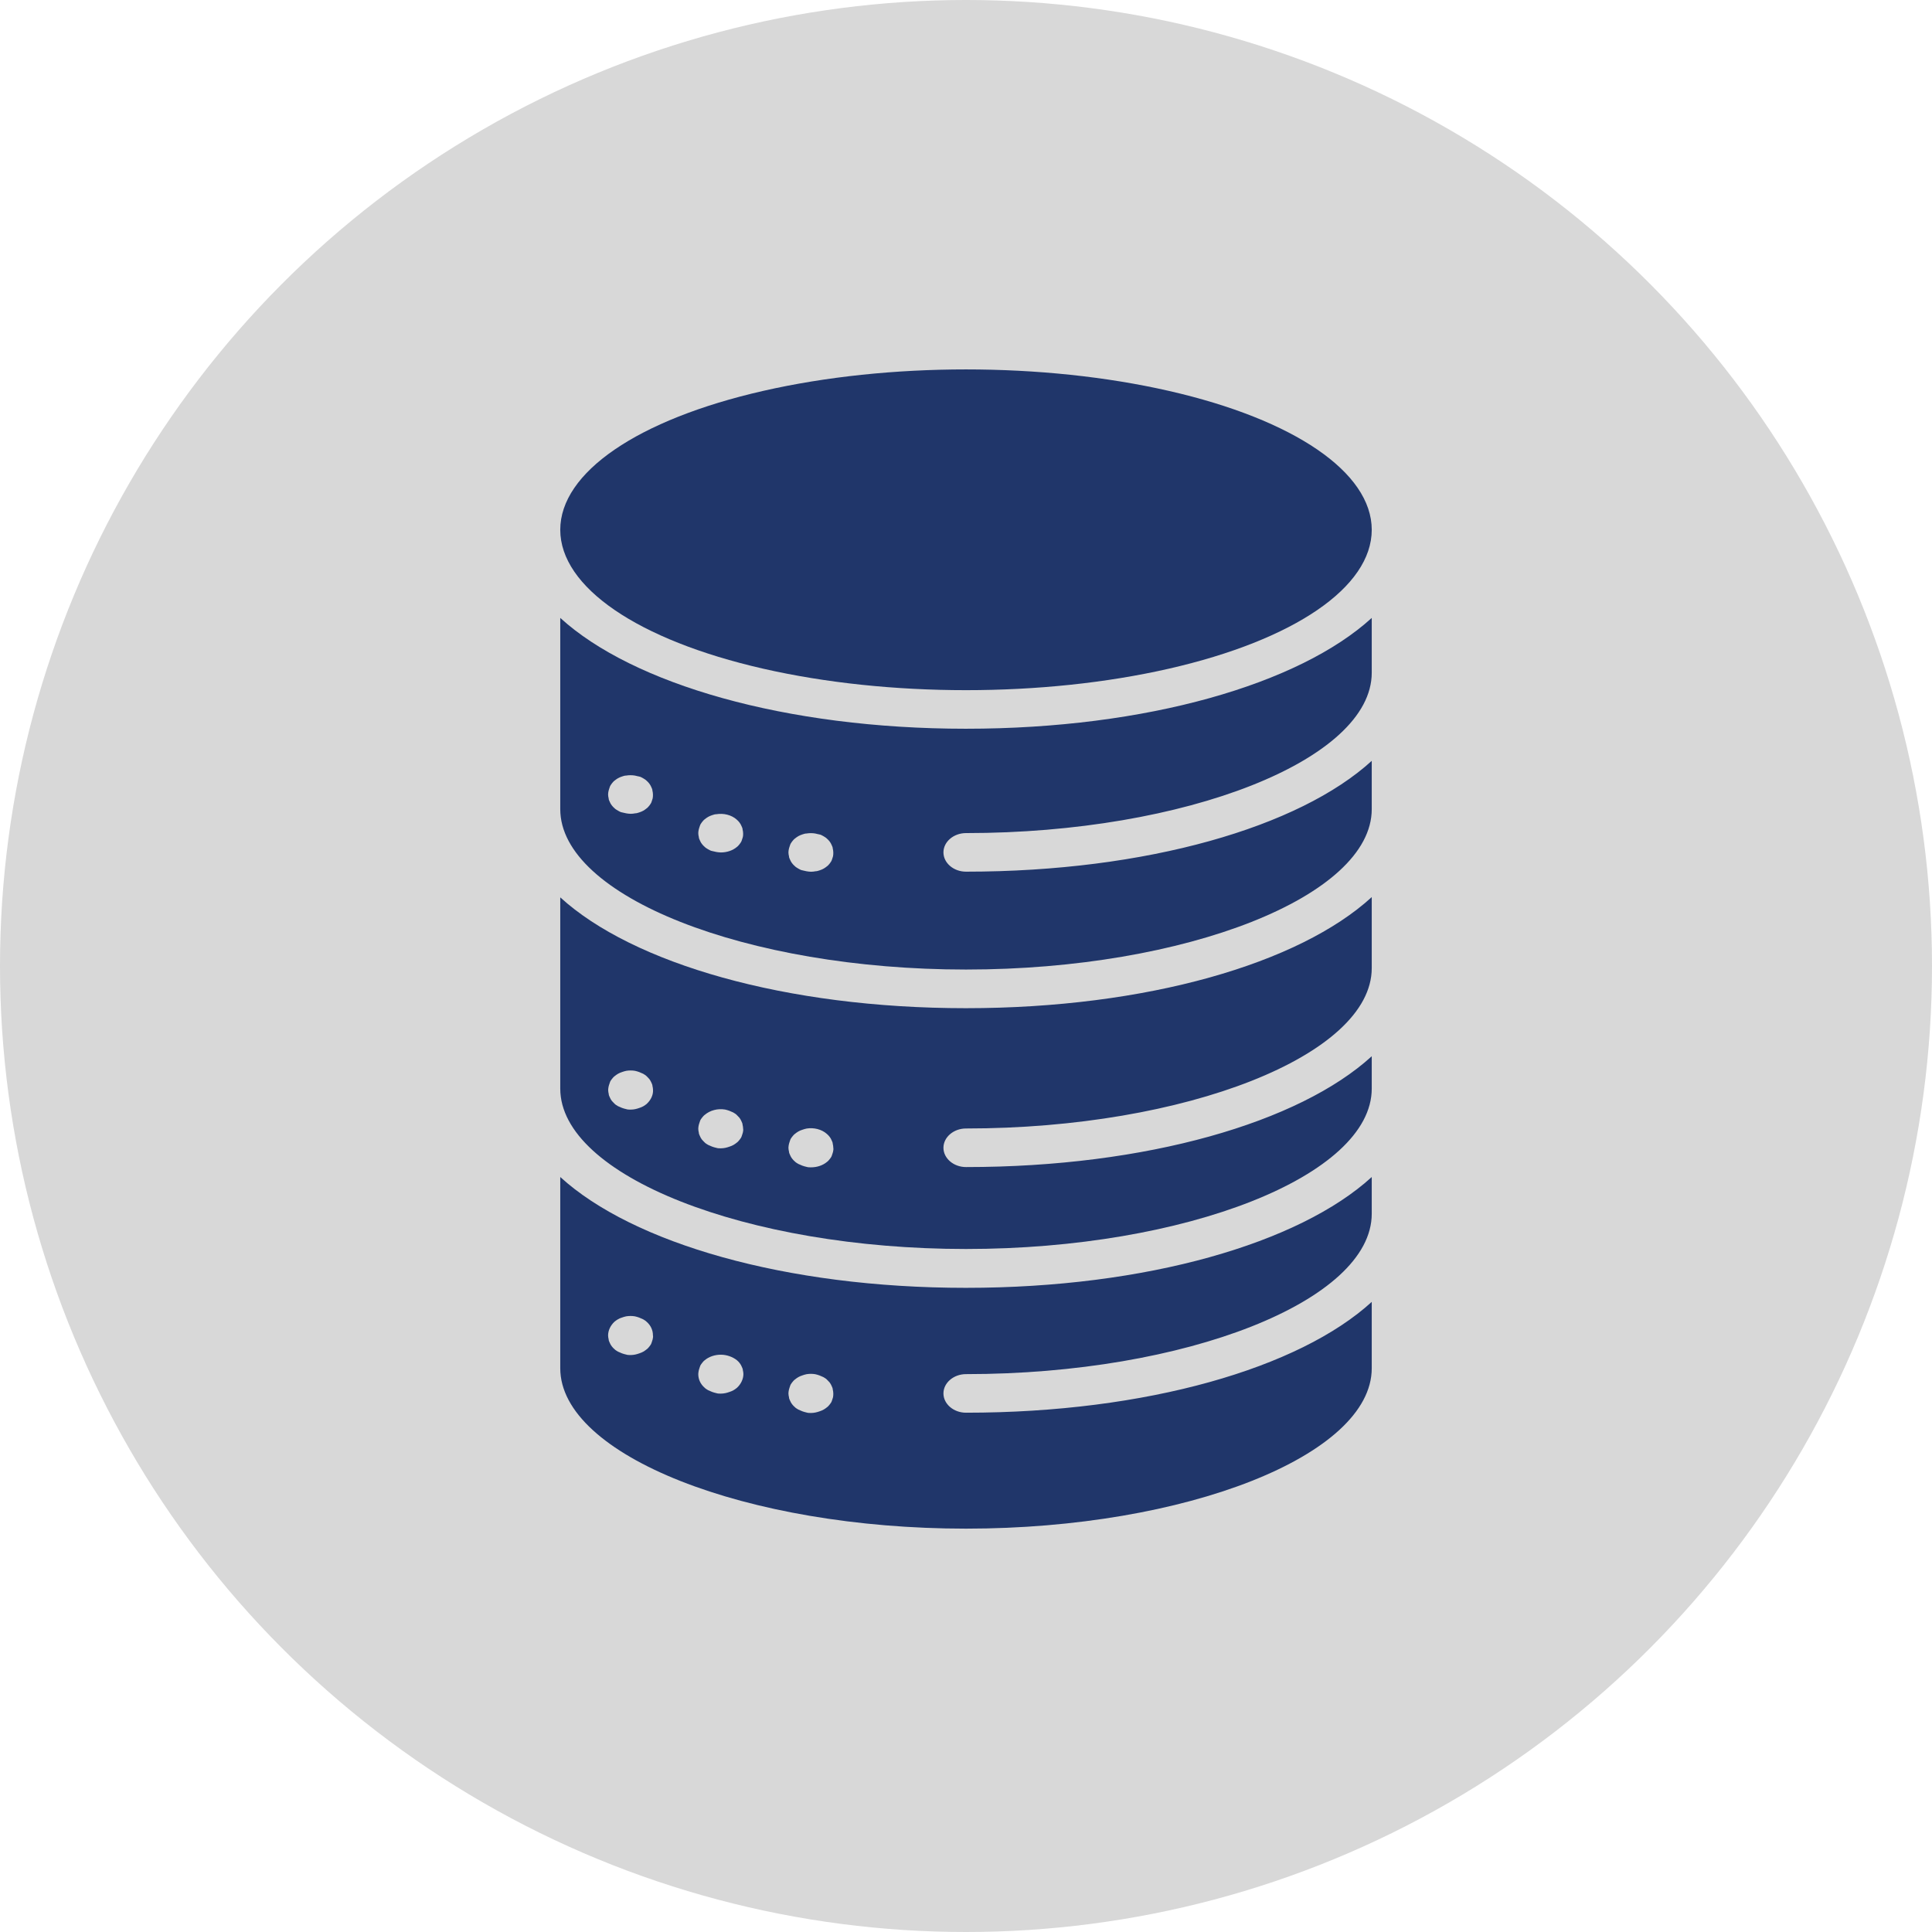 <?xml version="1.0" encoding="UTF-8"?>
<svg id="Layer_3" xmlns="http://www.w3.org/2000/svg" viewBox="0 0 283.46 283.46">
  <defs>
    <style>
      .cls-1 {
        fill: #d8d8d8;
      }

      .cls-2 {
        fill: #20366a;
      }
    </style>
  </defs>
  <circle class="cls-1" cx="141.73" cy="141.73" r="141.73"/>
  <g>
    <path class="cls-2" d="M141.73,147.92c-26.5,0-48.9-6.56-59.53-16.26v28.06c0,12.76,27.24,23.53,59.53,23.53s59.53-10.77,59.53-23.53v-4.75c-10.62,9.71-33.03,16.26-59.53,16.26-1.82,0-3.31-1.28-3.31-2.83s1.49-2.83,3.31-2.83c32.29,0,59.53-10.77,59.53-23.53v-10.42c-10.62,9.74-33.03,16.3-59.53,16.3ZM94.9,161.95c-.17.14-.33.25-.5.35s-.37.18-.58.25-.41.14-.62.18-.41.07-.66.07-.45,0-.66-.07c-.21-.04-.41-.11-.62-.18s-.37-.18-.58-.25c-.17-.11-.37-.21-.5-.35-.12-.14-.29-.28-.41-.43-.12-.14-.21-.32-.29-.5s-.17-.35-.17-.53c-.04-.18-.08-.35-.08-.57s.04-.35.08-.57c.04-.18.12-.35.17-.53s.17-.35.29-.5c.12-.14.25-.32.41-.43.17-.14.33-.25.5-.35s.37-.18.58-.25.41-.14.62-.18c.41-.07.87-.07,1.28,0,.21.04.41.11.62.18s.37.18.58.25c.17.11.37.21.5.35s.29.28.41.43.21.32.29.5c.08.18.17.35.17.53.04.18.08.35.08.57.04.74-.33,1.49-.91,2.02ZM108.99,166.17c-.04.18-.12.35-.17.53s-.17.35-.29.5c-.12.14-.25.32-.41.43-.17.14-.33.25-.5.35s-.37.18-.58.25-.41.14-.62.18-.41.07-.66.07-.45,0-.66-.07c-.21-.04-.41-.11-.62-.18s-.37-.18-.58-.25c-.17-.11-.37-.21-.5-.35s-.29-.28-.41-.43c-.12-.14-.21-.32-.29-.5s-.17-.35-.17-.53c-.04-.18-.08-.35-.08-.57s.04-.35.08-.57c.04-.18.12-.35.17-.53s.17-.35.29-.5c.12-.14.25-.32.41-.43.79-.67,1.9-.96,2.98-.78.21.04.41.11.62.18s.37.18.58.25c.17.11.37.21.5.35.12.14.29.28.41.43s.21.32.29.5c.08.18.17.35.17.53.04.18.08.35.08.57.04.18,0,.39-.04.57ZM122.22,169c-.04.18-.12.35-.17.53s-.17.35-.29.5c-.12.14-.25.32-.41.43-.62.53-1.49.81-2.36.81-.21,0-.45,0-.66-.07-.21-.04-.41-.11-.62-.18s-.37-.18-.58-.25c-.17-.11-.37-.21-.5-.35-.17-.14-.29-.28-.41-.43-.12-.14-.21-.32-.29-.5s-.17-.35-.17-.53c-.04-.18-.08-.35-.08-.57s.04-.35.08-.57c.04-.18.12-.35.17-.53s.17-.35.29-.5c.12-.14.25-.32.41-.43.17-.14.33-.25.5-.35.17-.11.37-.18.58-.25s.41-.14.62-.18c1.07-.18,2.23.11,2.98.78.17.14.29.28.41.43.12.14.21.32.29.5.08.18.17.35.17.53.04.18.08.35.08.57.04.21,0,.43-.04.6Z"/>
    <ellipse class="cls-2" cx="141.73" cy="77.73" rx="59.53" ry="23.53"/>
    <path class="cls-2" d="M141.73,106.92c-26.5,0-48.9-6.56-59.53-16.26v28.06c0,12.76,27.24,23.53,59.53,23.53s59.53-10.77,59.53-23.53v-7.09c-10.62,9.71-33.03,16.26-59.53,16.26-1.82,0-3.31-1.28-3.31-2.83s1.49-2.83,3.31-2.83c32.29,0,59.53-10.77,59.53-23.53v-8.04c-10.62,9.71-33.03,16.26-59.53,16.26ZM95.76,117.13c-.04.18-.12.35-.17.53s-.17.32-.29.5c-.12.14-.25.32-.41.43-.17.14-.33.25-.5.35s-.37.18-.58.25-.41.14-.62.14c-.21.04-.41.07-.66.07s-.45-.04-.66-.07-.41-.11-.62-.14-.37-.14-.58-.25c-.17-.11-.37-.21-.5-.35-.17-.14-.29-.28-.41-.43-.12-.14-.21-.32-.29-.5s-.17-.35-.17-.53c-.04-.18-.08-.35-.08-.57s.04-.39.08-.57.12-.35.17-.53.17-.32.29-.5c.12-.14.25-.32.41-.43.17-.14.33-.25.5-.35s.37-.18.58-.25.41-.14.62-.14c.41-.07.87-.07,1.28,0,.21.04.41.11.62.14s.37.14.58.25c.17.11.37.21.5.35.17.14.29.28.41.43s.21.32.29.5c.08.18.17.35.17.53.04.18.08.35.08.57s0,.39-.04.57ZM108.99,122.8c-.04.18-.12.35-.17.53s-.17.32-.29.5c-.12.14-.25.32-.41.43-.62.53-1.49.81-2.36.81-.21,0-.45-.04-.66-.07s-.41-.11-.62-.14-.37-.14-.58-.25c-.17-.11-.37-.21-.5-.35-.17-.14-.29-.28-.41-.43-.12-.14-.21-.32-.29-.5s-.17-.35-.17-.53c-.04-.18-.08-.35-.08-.57s.04-.39.08-.57c.04-.18.12-.35.17-.53s.17-.32.29-.5c.12-.14.25-.32.41-.43.17-.14.33-.25.5-.35s.37-.18.58-.25.41-.14.62-.14c1.07-.18,2.23.11,2.98.78.17.14.29.28.41.43s.21.32.29.5c.08.18.17.35.17.53.04.18.08.35.08.57s0,.35-.04.53ZM122.22,125.63c-.04.18-.12.35-.17.53s-.17.32-.29.5c-.12.14-.25.32-.41.43-.17.14-.33.25-.5.35s-.37.18-.58.25-.41.14-.62.14c-.21.04-.41.07-.66.07s-.45-.04-.66-.07-.41-.11-.62-.14-.37-.14-.58-.25c-.17-.11-.37-.21-.5-.35-.17-.14-.29-.28-.41-.43-.12-.14-.21-.32-.29-.5s-.17-.35-.17-.53c-.04-.18-.08-.35-.08-.57s.04-.39.08-.57.12-.35.17-.53.17-.32.29-.5c.12-.14.25-.32.41-.43.17-.14.33-.25.5-.35s.37-.18.58-.25.41-.14.62-.14c.41-.07.87-.07,1.28,0,.21.04.41.11.62.14s.37.14.58.25c.17.11.37.21.5.35.17.14.29.28.41.43s.21.32.29.5c.08.18.17.35.17.53.04.18.08.35.08.57s0,.39-.04.57Z"/>
    <path class="cls-2" d="M141.73,188.95c-26.5,0-48.9-6.56-59.53-16.26v28.06c0,12.76,27.24,23.53,59.53,23.53s59.53-10.77,59.53-23.53v-9.74c-10.62,9.71-33.03,16.26-59.53,16.26-1.82,0-3.31-1.28-3.31-2.83s1.49-2.83,3.31-2.83c32.29,0,59.53-10.77,59.53-23.53v-5.39c-10.62,9.71-33.03,16.26-59.53,16.26ZM95.76,196.5c-.04.18-.12.35-.17.53s-.17.35-.29.5-.25.32-.41.43c-.17.14-.33.25-.5.35s-.37.18-.58.25-.41.14-.62.18-.41.07-.66.07-.45,0-.66-.07c-.21-.04-.41-.11-.62-.18s-.37-.18-.58-.25c-.17-.11-.37-.21-.5-.35-.17-.14-.29-.28-.41-.43-.12-.14-.21-.32-.29-.5s-.17-.35-.17-.53c-.04-.18-.08-.35-.08-.57,0-.74.37-1.49.95-2.02.17-.14.33-.25.5-.35.17-.11.37-.18.58-.25s.41-.14.62-.18c.41-.07.87-.07,1.28,0,.21.04.41.11.62.18s.37.18.58.25c.17.11.37.21.5.35.62.53.95,1.24.95,2.02.04.18,0,.35-.04.57ZM108.12,203.62c-.17.14-.33.25-.5.35s-.37.18-.58.25-.41.14-.62.18c-.21.04-.41.07-.66.07s-.45,0-.66-.07c-.21-.04-.41-.11-.62-.18s-.37-.18-.58-.25c-.17-.11-.37-.21-.5-.35-.62-.53-.95-1.24-.95-2.02,0-.18.04-.35.08-.57.04-.18.12-.35.17-.53s.17-.35.29-.5.25-.32.41-.43c.62-.53,1.49-.81,2.36-.81s1.74.32,2.36.81c.17.14.29.28.41.43.12.14.21.32.29.5.08.18.17.35.17.53.04.18.08.35.08.57,0,.74-.37,1.49-.95,2.02ZM122.22,205c-.04.18-.12.35-.17.53s-.17.35-.29.5c-.12.14-.25.32-.41.43-.17.14-.33.25-.5.35s-.37.18-.58.25-.41.14-.62.18-.41.07-.66.07-.45,0-.66-.07c-.21-.04-.41-.11-.62-.18s-.37-.18-.58-.25c-.17-.11-.37-.21-.5-.35-.17-.14-.29-.28-.41-.43-.12-.14-.21-.32-.29-.5s-.17-.35-.17-.53c-.04-.18-.08-.35-.08-.57s.04-.35.08-.57c.04-.18.12-.35.17-.53s.17-.35.29-.5c.12-.14.25-.32.41-.43.17-.14.33-.25.5-.35s.37-.18.58-.25.41-.14.62-.18c.41-.07.87-.07,1.28,0,.21.04.41.11.62.18s.37.18.58.25c.17.11.37.21.5.35.12.14.29.28.41.43s.21.32.29.5c.08.18.17.35.17.53.04.18.08.35.08.57s0,.35-.04.57Z"/>
  </g>
</svg>